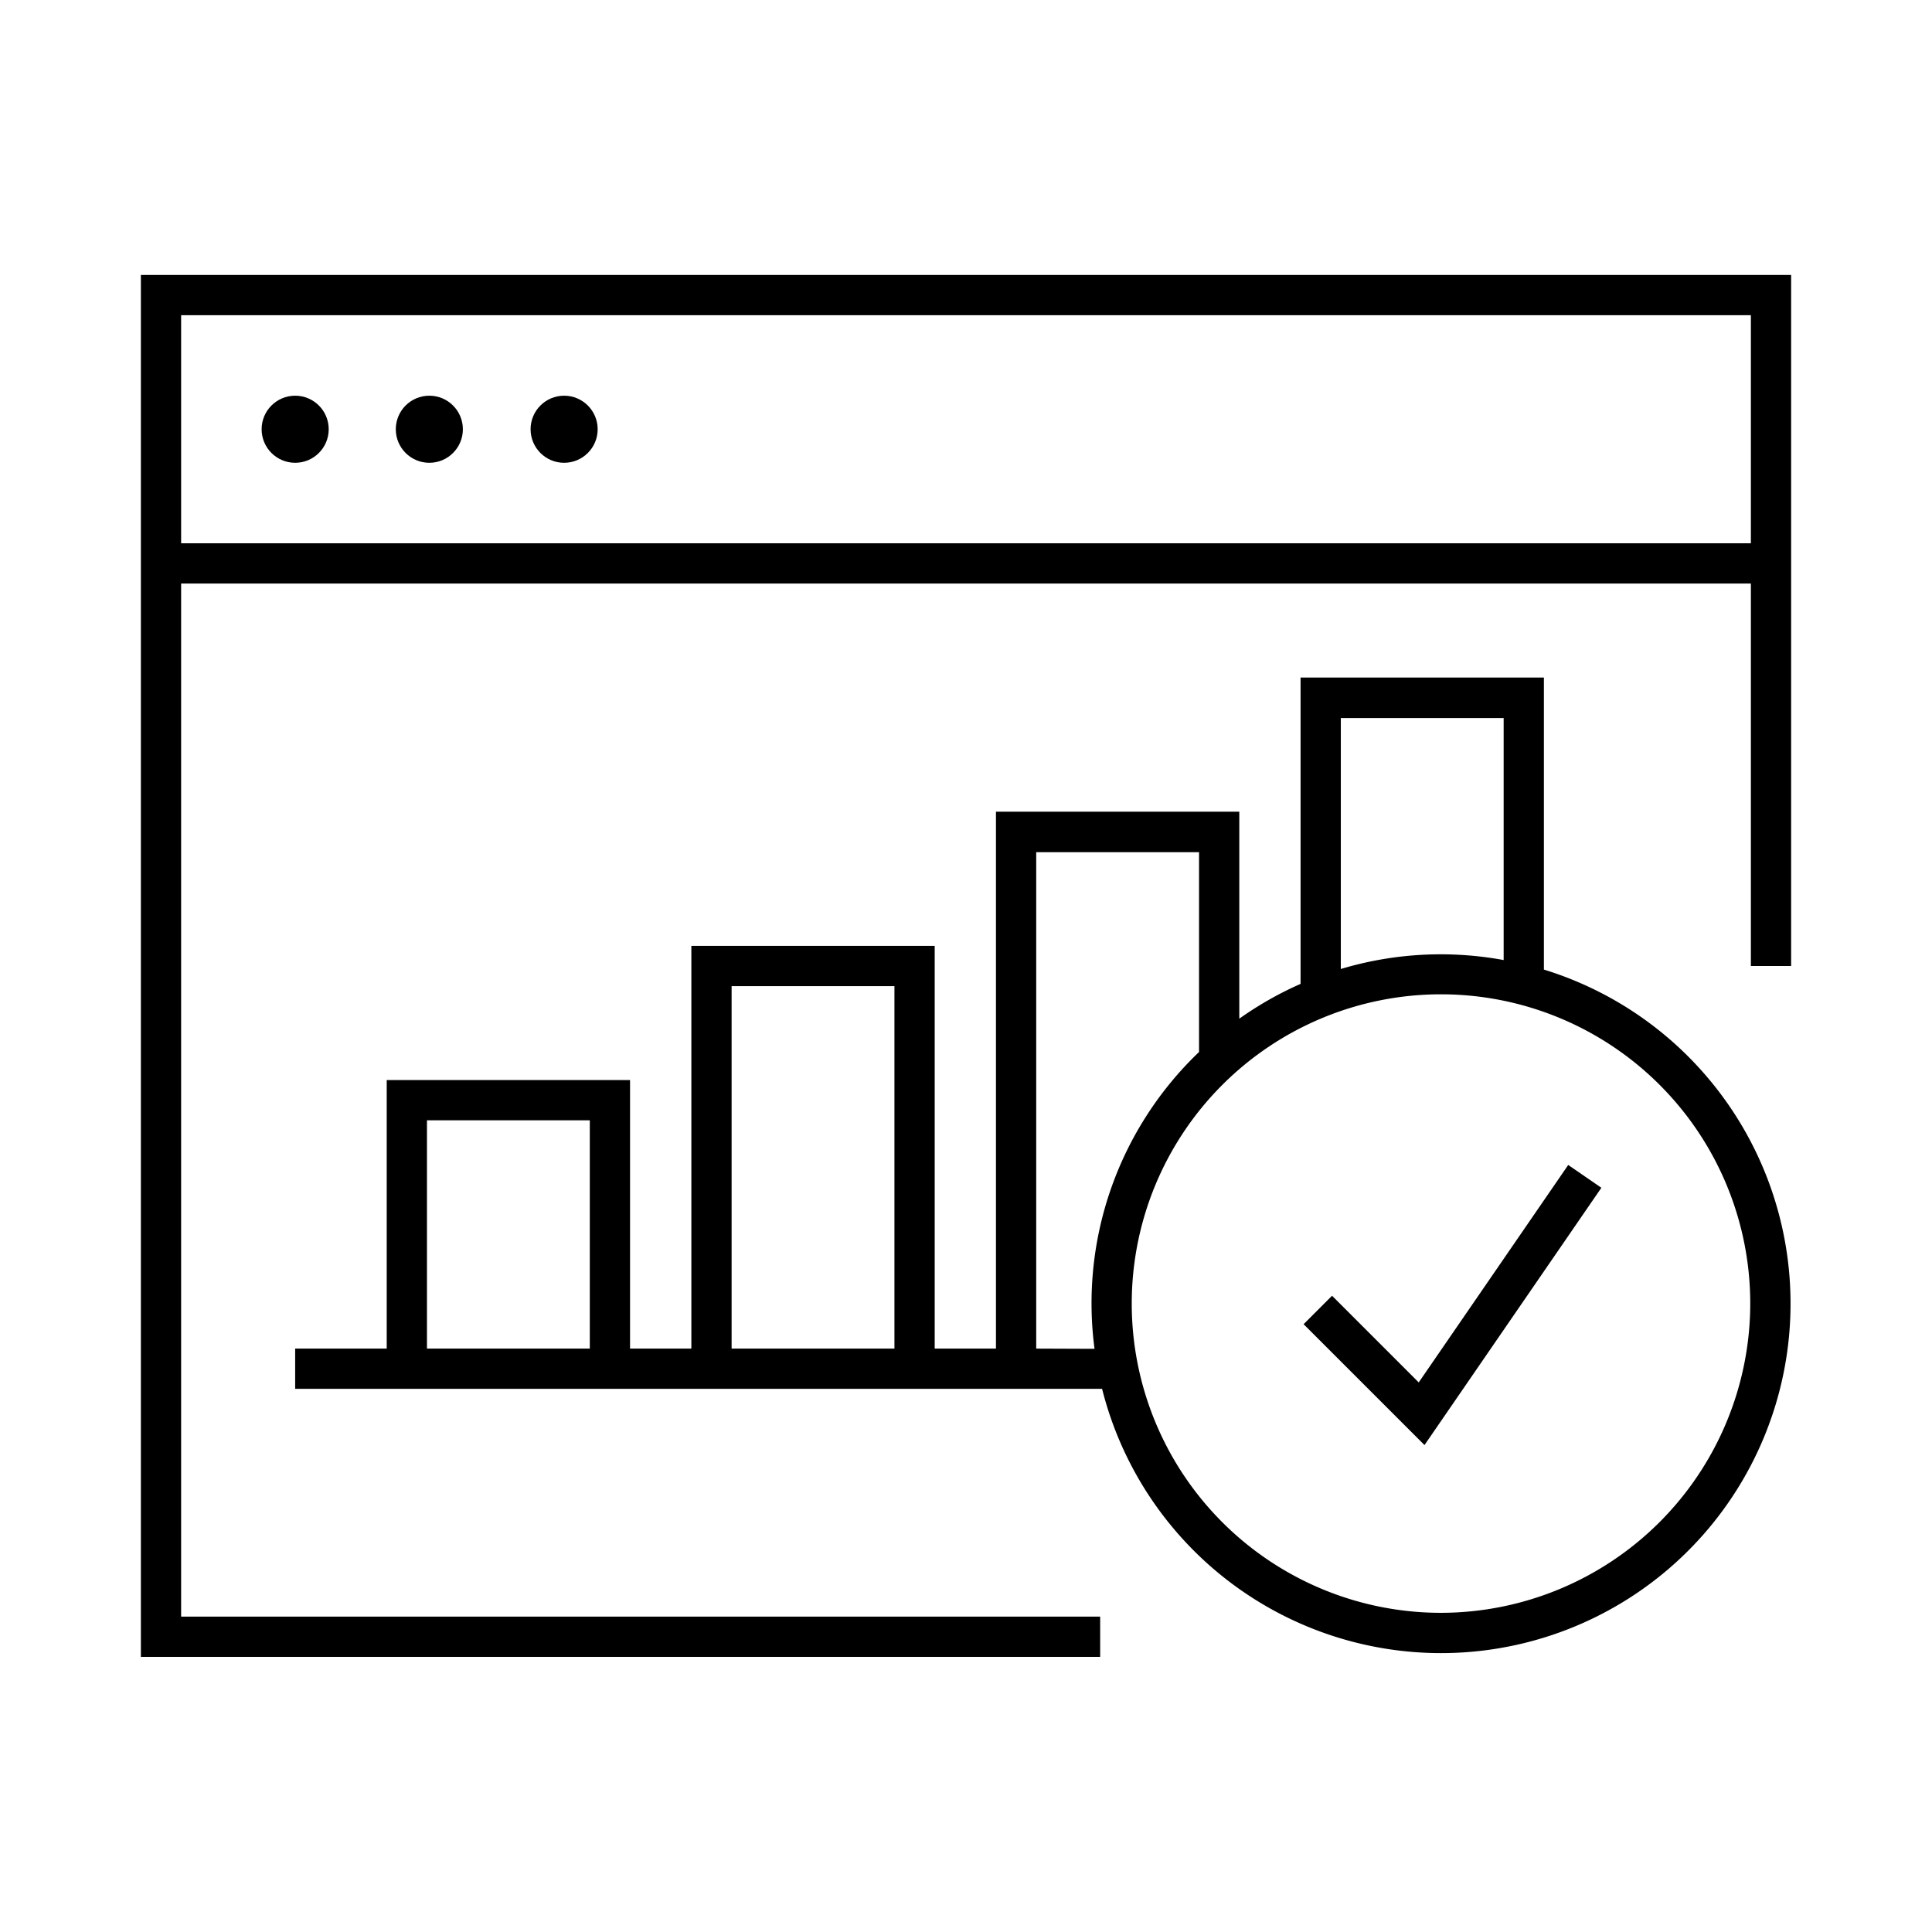 <svg id="EXPANDED" xmlns="http://www.w3.org/2000/svg" viewBox="0 0 432 432"><path d="M31.5,61.48v309H246v-9H40.5v-231h351V216h9V61.48Zm9,60v-51h351v51Z"/><circle cx="66" cy="95.98" r="7.5"/><circle cx="96" cy="95.98" r="7.5"/><circle cx="126.14" cy="95.98" r="7.5"/><polygon points="317.23 309.11 297.85 289.73 291.49 296.09 318.52 323.12 358.07 265.59 350.66 260.49 317.23 309.11"/><path d="M345.22,216.8V151.5H290.81V220a78,78,0,0,0-13.7,7.78V181.5H222.7V301.55H209V211.5H154.59v90.05H140.88V241.5H86.47v60.05H66v9H246.43a78.15,78.15,0,1,0,98.79-93.75ZM95.47,301.55V250.5h36.41v51.05Zm68.12,0V220.5H200v81.05Zm136.22-141h36.41v54.12a77.67,77.67,0,0,0-36.41,2ZM231.7,301.55v-111h36.41v44.68a77.68,77.68,0,0,0-23.37,66.37Zm90.51,59.08a69.15,69.15,0,1,1,69.15-69.15A69.23,69.23,0,0,1,322.21,360.63Z"/></svg>